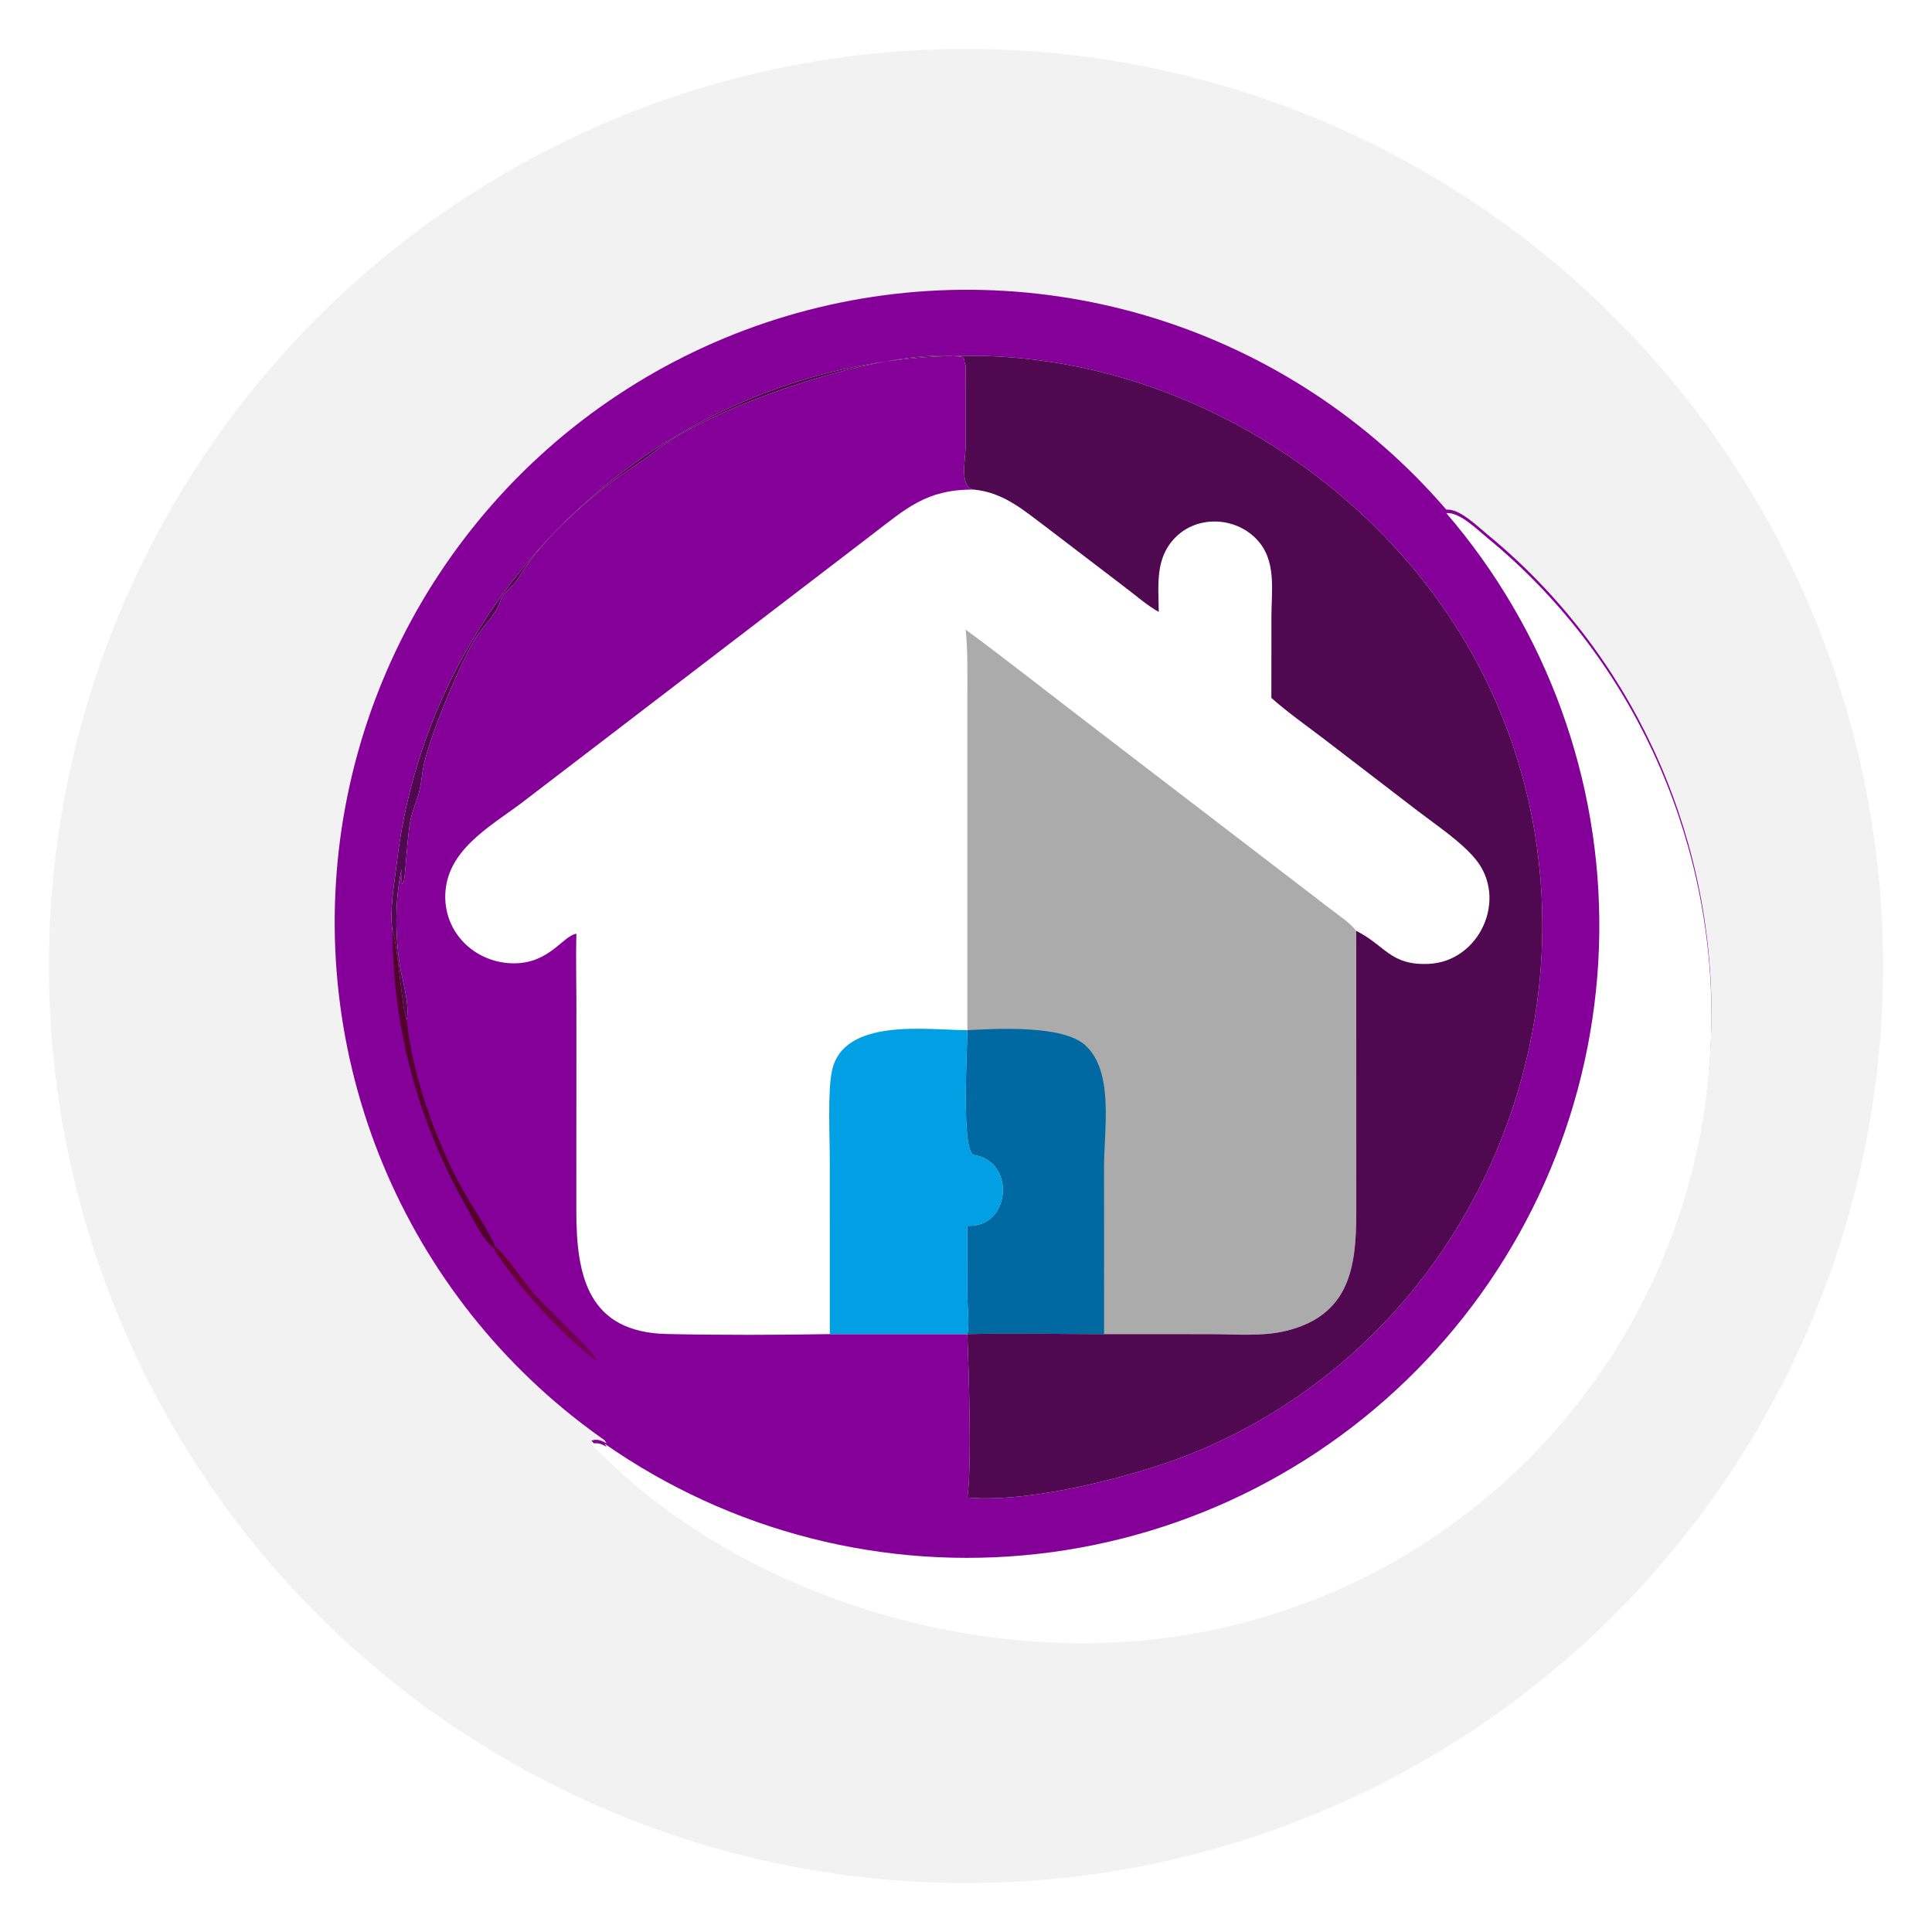 <?xml version="1.0" encoding="UTF-8"?> <svg xmlns="http://www.w3.org/2000/svg" width="158" height="158" viewBox="0 0 158 158" fill="none"><g filter="url(#filter0_d_235_17)"><circle cx="79" cy="75" r="75" fill="#F2F2F2"></circle></g><path d="M47.499 116.354C47.024 115.988 46.555 115.613 46.092 115.229C45.63 114.846 45.174 114.455 44.725 114.056C44.276 113.657 43.834 113.25 43.4 112.836C42.965 112.421 42.538 111.999 42.118 111.57C41.697 111.141 41.285 110.704 40.88 110.26C40.475 109.817 40.078 109.366 39.689 108.908C39.3 108.451 38.919 107.987 38.546 107.516C38.173 107.045 37.809 106.568 37.453 106.084C37.096 105.601 36.748 105.111 36.409 104.616C36.07 104.12 35.739 103.618 35.418 103.111C35.096 102.604 34.783 102.092 34.479 101.573C34.175 101.055 33.88 100.532 33.595 100.004C33.309 99.475 33.033 98.942 32.766 98.404C32.498 97.866 32.241 97.324 31.993 96.777C31.744 96.23 31.506 95.679 31.277 95.124C31.048 94.569 30.829 94.009 30.619 93.446C30.41 92.884 30.21 92.317 30.02 91.747C29.831 91.177 29.651 90.604 29.481 90.028C29.311 89.452 29.151 88.873 29.002 88.291C28.852 87.71 28.713 87.126 28.583 86.539C28.454 85.953 28.335 85.364 28.226 84.773C28.117 84.183 28.019 83.59 27.931 82.996C27.843 82.402 27.765 81.807 27.698 81.21C27.63 80.613 27.573 80.015 27.527 79.416C27.48 78.817 27.444 78.218 27.418 77.618C27.393 77.018 27.378 76.417 27.373 75.817C27.368 75.216 27.374 74.616 27.39 74.015C27.406 73.415 27.433 72.815 27.47 72.216C27.507 71.616 27.555 71.017 27.613 70.419C27.67 69.822 27.739 69.225 27.817 68.63C27.896 68.034 27.985 67.44 28.085 66.848C28.184 66.255 28.294 65.665 28.414 65.076C28.534 64.488 28.664 63.902 28.805 63.318C28.945 62.734 29.096 62.153 29.256 61.574C29.417 60.995 29.588 60.419 29.768 59.846C29.949 59.273 30.14 58.704 30.34 58.138C30.541 57.572 30.752 57.009 30.972 56.45C31.192 55.892 31.422 55.337 31.661 54.786C31.901 54.235 32.15 53.689 32.408 53.147C32.667 52.605 32.935 52.067 33.212 51.534C33.49 51.002 33.776 50.474 34.072 49.951C34.367 49.428 34.672 48.911 34.986 48.398C35.3 47.886 35.622 47.38 35.954 46.879C36.285 46.378 36.625 45.883 36.974 45.394C37.322 44.905 37.679 44.422 38.045 43.945C38.41 43.468 38.784 42.998 39.166 42.535C39.547 42.071 39.937 41.614 40.335 41.164C40.733 40.714 41.138 40.271 41.551 39.835C41.965 39.399 42.385 38.971 42.813 38.55C43.242 38.128 43.677 37.714 44.12 37.308C44.562 36.902 45.011 36.504 45.468 36.113C45.924 35.723 46.387 35.341 46.857 34.966C47.327 34.592 47.803 34.226 48.285 33.868C48.768 33.511 49.257 33.161 49.751 32.821C50.246 32.48 50.746 32.148 51.253 31.825C51.759 31.502 52.27 31.187 52.788 30.882C53.305 30.576 53.827 30.28 54.355 29.993C54.882 29.706 55.415 29.428 55.952 29.159C56.489 28.89 57.031 28.631 57.577 28.381C58.123 28.132 58.674 27.891 59.228 27.661C59.783 27.43 60.341 27.209 60.904 26.998C61.466 26.787 62.032 26.586 62.601 26.394C63.17 26.203 63.743 26.021 64.318 25.85C64.894 25.678 65.472 25.517 66.054 25.366C66.635 25.214 67.219 25.073 67.805 24.942C68.391 24.811 68.979 24.69 69.57 24.58C70.16 24.469 70.752 24.369 71.346 24.279C71.94 24.189 72.535 24.11 73.132 24.041C73.728 23.972 74.326 23.913 74.925 23.865C75.523 23.817 76.123 23.779 76.723 23.751C77.323 23.724 77.923 23.707 78.524 23.7C79.124 23.694 79.725 23.698 80.325 23.712C80.926 23.727 81.526 23.752 82.125 23.787C82.725 23.822 83.324 23.868 83.922 23.924C84.52 23.98 85.117 24.047 85.712 24.124C86.308 24.201 86.902 24.288 87.495 24.386C88.087 24.484 88.678 24.592 89.267 24.71C89.856 24.828 90.442 24.957 91.027 25.096C91.611 25.235 92.193 25.383 92.772 25.542C93.352 25.701 93.928 25.87 94.501 26.049C95.075 26.229 95.644 26.418 96.211 26.617C96.778 26.816 97.341 27.024 97.9 27.243C98.46 27.461 99.015 27.69 99.567 27.928C100.118 28.166 100.665 28.413 101.208 28.67C101.751 28.927 102.289 29.193 102.823 29.469C103.357 29.745 103.885 30.03 104.409 30.324C104.933 30.618 105.451 30.921 105.964 31.234C106.477 31.546 106.985 31.867 107.487 32.197C107.989 32.527 108.485 32.865 108.975 33.212C109.465 33.56 109.949 33.915 110.426 34.279C110.904 34.643 111.375 35.016 111.84 35.396C112.305 35.777 112.763 36.165 113.214 36.562C113.665 36.958 114.109 37.362 114.546 37.774C114.984 38.186 115.414 38.605 115.836 39.032C116.259 39.459 116.673 39.893 117.081 40.335C117.488 40.776 117.888 41.224 118.28 41.68C119.356 41.572 120.847 43.06 121.649 43.717C133.291 53.257 139.947 67.717 139.963 82.739C139.991 109.171 120.005 131.303 93.62 133.86C77.638 135.408 59.63 129.539 48.362 117.822C49.192 117.476 49.934 118.462 49.43 117.774C48.776 117.315 48.132 116.842 47.499 116.354Z" fill="#840099"></path><path d="M118.28 41.963C119.356 41.855 120.847 43.343 121.649 44C133.291 53.54 139.947 68.001 139.963 83.022C139.991 109.454 120.005 131.586 93.62 134.143C77.638 135.691 59.63 129.822 48.362 118.105C49.192 117.76 49.934 118.745 49.43 118.057C50.068 118.503 50.716 118.935 51.374 119.353C52.032 119.77 52.699 120.173 53.375 120.56C54.051 120.947 54.735 121.319 55.428 121.675C56.12 122.032 56.821 122.372 57.529 122.697C58.237 123.022 58.952 123.33 59.674 123.623C60.397 123.915 61.125 124.191 61.859 124.451C62.594 124.71 63.334 124.953 64.08 125.179C64.825 125.405 65.575 125.614 66.33 125.806C67.085 125.998 67.844 126.173 68.607 126.331C69.37 126.489 70.136 126.629 70.905 126.752C71.675 126.876 72.446 126.981 73.22 127.07C73.994 127.158 74.77 127.229 75.547 127.282C76.324 127.335 77.102 127.371 77.881 127.389C78.66 127.407 79.439 127.408 80.218 127.39C80.996 127.373 81.775 127.339 82.552 127.287C83.329 127.234 84.105 127.164 84.879 127.077C85.653 126.99 86.425 126.885 87.194 126.763C87.964 126.641 88.73 126.501 89.493 126.344C90.256 126.187 91.015 126.013 91.77 125.822C92.526 125.631 93.276 125.423 94.022 125.198C94.768 124.973 95.508 124.731 96.243 124.473C96.978 124.214 97.707 123.939 98.429 123.648C99.152 123.356 99.867 123.049 100.576 122.725C101.284 122.401 101.985 122.061 102.678 121.706C103.372 121.35 104.056 120.979 104.733 120.593C105.409 120.207 106.077 119.805 106.735 119.389C107.393 118.972 108.042 118.541 108.68 118.095C109.319 117.649 109.948 117.189 110.566 116.714C111.184 116.24 111.791 115.752 112.387 115.25C112.983 114.749 113.567 114.234 114.14 113.706C114.712 113.177 115.273 112.637 115.821 112.083C116.369 111.53 116.905 110.964 117.427 110.386C117.95 109.809 118.459 109.219 118.956 108.619C119.452 108.018 119.934 107.407 120.402 106.784C120.871 106.162 121.325 105.529 121.765 104.886C122.204 104.243 122.629 103.59 123.04 102.928C123.45 102.266 123.845 101.594 124.225 100.914C124.605 100.234 124.97 99.546 125.319 98.85C125.668 98.153 126.001 97.449 126.318 96.737C126.635 96.025 126.935 95.307 127.22 94.582C127.505 93.857 127.773 93.126 128.024 92.388C128.276 91.651 128.511 90.908 128.728 90.16C128.947 89.412 129.147 88.66 129.331 87.903C129.515 87.146 129.682 86.385 129.832 85.621C129.981 84.856 130.113 84.089 130.228 83.318C130.343 82.547 130.441 81.775 130.521 81C130.601 80.225 130.663 79.449 130.708 78.671C130.753 77.893 130.78 77.115 130.79 76.336C130.799 75.557 130.792 74.778 130.766 73.999C130.741 73.221 130.698 72.443 130.637 71.666C130.576 70.89 130.498 70.115 130.402 69.341C130.307 68.568 130.194 67.798 130.063 67.03C129.933 66.262 129.785 65.497 129.62 64.736C129.455 63.974 129.273 63.217 129.073 62.464C128.874 61.711 128.658 60.962 128.425 60.219C128.192 59.476 127.942 58.738 127.675 58.006C127.409 57.274 127.126 56.548 126.827 55.829C126.528 55.11 126.212 54.398 125.881 53.693C125.55 52.988 125.202 52.29 124.839 51.601C124.477 50.912 124.098 50.231 123.704 49.559C123.311 48.887 122.902 48.224 122.478 47.57C122.055 46.916 121.617 46.272 121.164 45.638C120.711 45.004 120.244 44.381 119.763 43.768C119.282 43.155 118.788 42.553 118.28 41.963Z" fill="white"></path><path d="M78.975 29.099C93.895 28.965 108.452 36.708 117.271 48.631C134.798 72.327 125.255 107.101 98.127 118.6C93.395 120.605 84.434 122.953 79.111 122.472C79.5 119.871 79.206 111.847 79.111 109.104H67.862C63.437 109.178 58.964 109.191 54.54 109.096C48.101 108.959 47.126 104.377 47.133 99.002L47.139 82.078C47.138 80.174 47.088 78.261 47.136 76.357C46.023 76.552 44.953 78.747 42.099 78.781C39.018 78.818 36.398 76.454 36.413 73.312C36.432 69.561 40.058 67.617 42.679 65.647L71.241 43.779C74.115 41.582 75.757 40.009 79.645 40.039C78.417 39.867 78.974 37.588 78.973 36.339L78.975 29.845C78.764 29.573 79.005 29.221 78.569 29.167C72.266 28.375 58.207 33.221 53.633 36.86C52.405 37.837 51.373 38.41 50.185 39.294C47.622 41.204 44.003 44.501 42.425 47.243C42.051 47.894 41.096 48.563 40.978 48.998C40.639 50.25 39.468 51.22 38.815 52.309C37.493 54.512 34.888 60.827 34.583 62.97C34.291 65.018 34.362 64.517 33.708 66.52C33.259 67.894 33.207 72.048 32.939 72.319C32.747 72.05 32.941 71.466 32.832 71.124C32.312 73.53 32.322 76.142 32.637 78.584C32.812 79.937 33.542 82.033 33.266 83.37C32.907 83.03 32.546 77.36 32.098 76.125C31.844 74.413 32.241 72.382 32.437 70.68C35.117 47.354 55.306 29.078 78.975 29.099Z" fill="white"></path><path d="M78.975 51.49C82.51 54.106 85.952 56.827 89.444 59.497L108.793 74.329C109.507 74.879 110.348 75.421 110.916 76.125L110.918 99.149C110.916 103.575 110.415 107.609 105.076 108.863C103.165 109.311 100.915 109.107 98.95 109.107L90.293 109.104C86.572 109.104 82.829 109.013 79.111 109.104C79.285 108.43 79.122 106.872 79.116 106.091L79.111 100.25C82.643 100.441 83.129 94.996 79.645 94.454C78.601 94.196 79.109 85.886 79.111 84.247L79.112 56.684C79.113 54.948 79.146 53.22 78.975 51.49Z" fill="#ACABAB"></path><path d="M79.111 84.247C81.712 84.107 86.928 83.843 88.74 85.468C91.127 87.609 90.289 92.369 90.289 95.38L90.293 109.104C86.572 109.104 82.829 109.013 79.111 109.104C79.285 108.43 79.122 106.872 79.116 106.091L79.111 100.25C82.643 100.441 83.129 94.996 79.645 94.454C78.601 94.196 79.109 85.886 79.111 84.247Z" fill="#0169A2"></path><path d="M78.975 29.099C93.895 28.965 108.452 36.708 117.271 48.631C134.798 72.327 125.255 107.101 98.127 118.6C93.395 120.605 84.434 122.953 79.111 122.472C79.5 119.871 79.206 111.847 79.111 109.104C82.829 109.013 86.572 109.104 90.293 109.104L98.95 109.107C100.915 109.107 103.164 109.311 105.076 108.863C110.415 107.609 110.916 103.575 110.918 99.149L110.916 76.125C113.336 77.354 113.706 78.967 116.844 78.826C120.981 78.639 123.349 73.539 120.675 70.269C119.498 68.83 117.421 67.453 115.92 66.301L108.353 60.492C106.89 59.373 105.35 58.297 103.973 57.076L103.978 50.359C103.986 48.178 104.407 45.778 102.731 44.063C100.975 42.264 97.922 42.135 96.13 43.947C94.432 45.665 94.749 47.831 94.763 50.044C93.826 49.518 92.948 48.748 92.092 48.096L85.601 43.141C83.721 41.734 82.079 40.273 79.645 40.039C78.417 39.867 78.974 37.588 78.973 36.339L78.975 29.845C78.764 29.573 79.005 29.221 78.569 29.167C72.266 28.375 58.207 33.221 53.633 36.86C52.405 37.837 51.373 38.41 50.185 39.294C47.622 41.204 44.003 44.501 42.425 47.243C42.051 47.894 41.096 48.563 40.978 48.998C40.639 50.25 39.468 51.22 38.815 52.309C37.493 54.512 34.888 60.827 34.583 62.97C34.291 65.018 34.362 64.517 33.708 66.52C33.259 67.894 33.207 72.048 32.939 72.319C32.747 72.05 32.941 71.466 32.832 71.124C32.312 73.53 32.322 76.142 32.637 78.584C32.812 79.937 33.542 82.033 33.266 83.37C32.907 83.03 32.546 77.36 32.098 76.125C31.844 74.413 32.241 72.382 32.437 70.68C35.117 47.354 55.306 29.078 78.975 29.099Z" fill="#500850"></path><path d="M67.862 109.104L67.86 94.894C67.86 93.01 67.676 89.308 68.035 87.589C68.959 83.155 75.934 84.251 79.111 84.247C79.109 85.886 78.601 94.196 79.645 94.454C83.129 94.996 82.643 100.441 79.111 100.25L79.116 106.091C79.122 106.872 79.285 108.43 79.111 109.104H67.862Z" fill="#01A0E4"></path><path d="M32.098 76.125C32.546 77.36 32.907 83.03 33.266 83.37C33.691 87.796 35.557 93.053 37.666 96.978C38.574 98.668 39.743 100.204 40.512 101.968L40.516 102.048C40.522 102.163 40.518 102.117 40.537 102.233L40.661 102.324L40.638 102.344L40.511 102.205L40.676 102.266L40.662 102.326L40.513 102.253L40.59 102.151C40.484 102.084 40.382 102.003 40.261 101.968C39.396 101.32 38.524 99.382 37.98 98.412C34.175 91.624 32.083 83.912 32.098 76.125Z" fill="#54002C"></path><path d="M40.512 101.968C41.254 102.458 42.886 104.891 43.608 105.731C44.447 106.709 48.463 110.443 48.814 111.219L48.701 111.225C45.778 109.058 42.287 105.128 40.261 101.968C40.382 102.003 40.484 102.083 40.59 102.151L40.513 102.253L40.662 102.326L40.676 102.266L40.511 102.205L40.638 102.344L40.661 102.324L40.537 102.233C40.518 102.117 40.522 102.163 40.516 102.047L40.512 101.968Z" fill="url(#paint0_linear_235_17)"></path><defs><filter id="filter0_d_235_17" x="0" y="0" width="158" height="158" filterUnits="userSpaceOnUse" color-interpolation-filters="sRGB"><feFlood flood-opacity="0" result="BackgroundImageFix"></feFlood><feColorMatrix in="SourceAlpha" type="matrix" values="0 0 0 0 0 0 0 0 0 0 0 0 0 0 0 0 0 0 127 0" result="hardAlpha"></feColorMatrix><feOffset dy="4"></feOffset><feGaussianBlur stdDeviation="2"></feGaussianBlur><feComposite in2="hardAlpha" operator="out"></feComposite><feColorMatrix type="matrix" values="0 0 0 0 0 0 0 0 0 0 0 0 0 0 0 0 0 0 0.25 0"></feColorMatrix><feBlend mode="normal" in2="BackgroundImageFix" result="effect1_dropShadow_235_17"></feBlend><feBlend mode="normal" in="SourceGraphic" in2="effect1_dropShadow_235_17" result="shape"></feBlend></filter><linearGradient id="paint0_linear_235_17" x1="44.902" y1="105.415" x2="43.554" y2="107.359" gradientUnits="userSpaceOnUse"><stop stop-color="#63002B"></stop><stop offset="1" stop-color="#720054"></stop></linearGradient></defs></svg> 